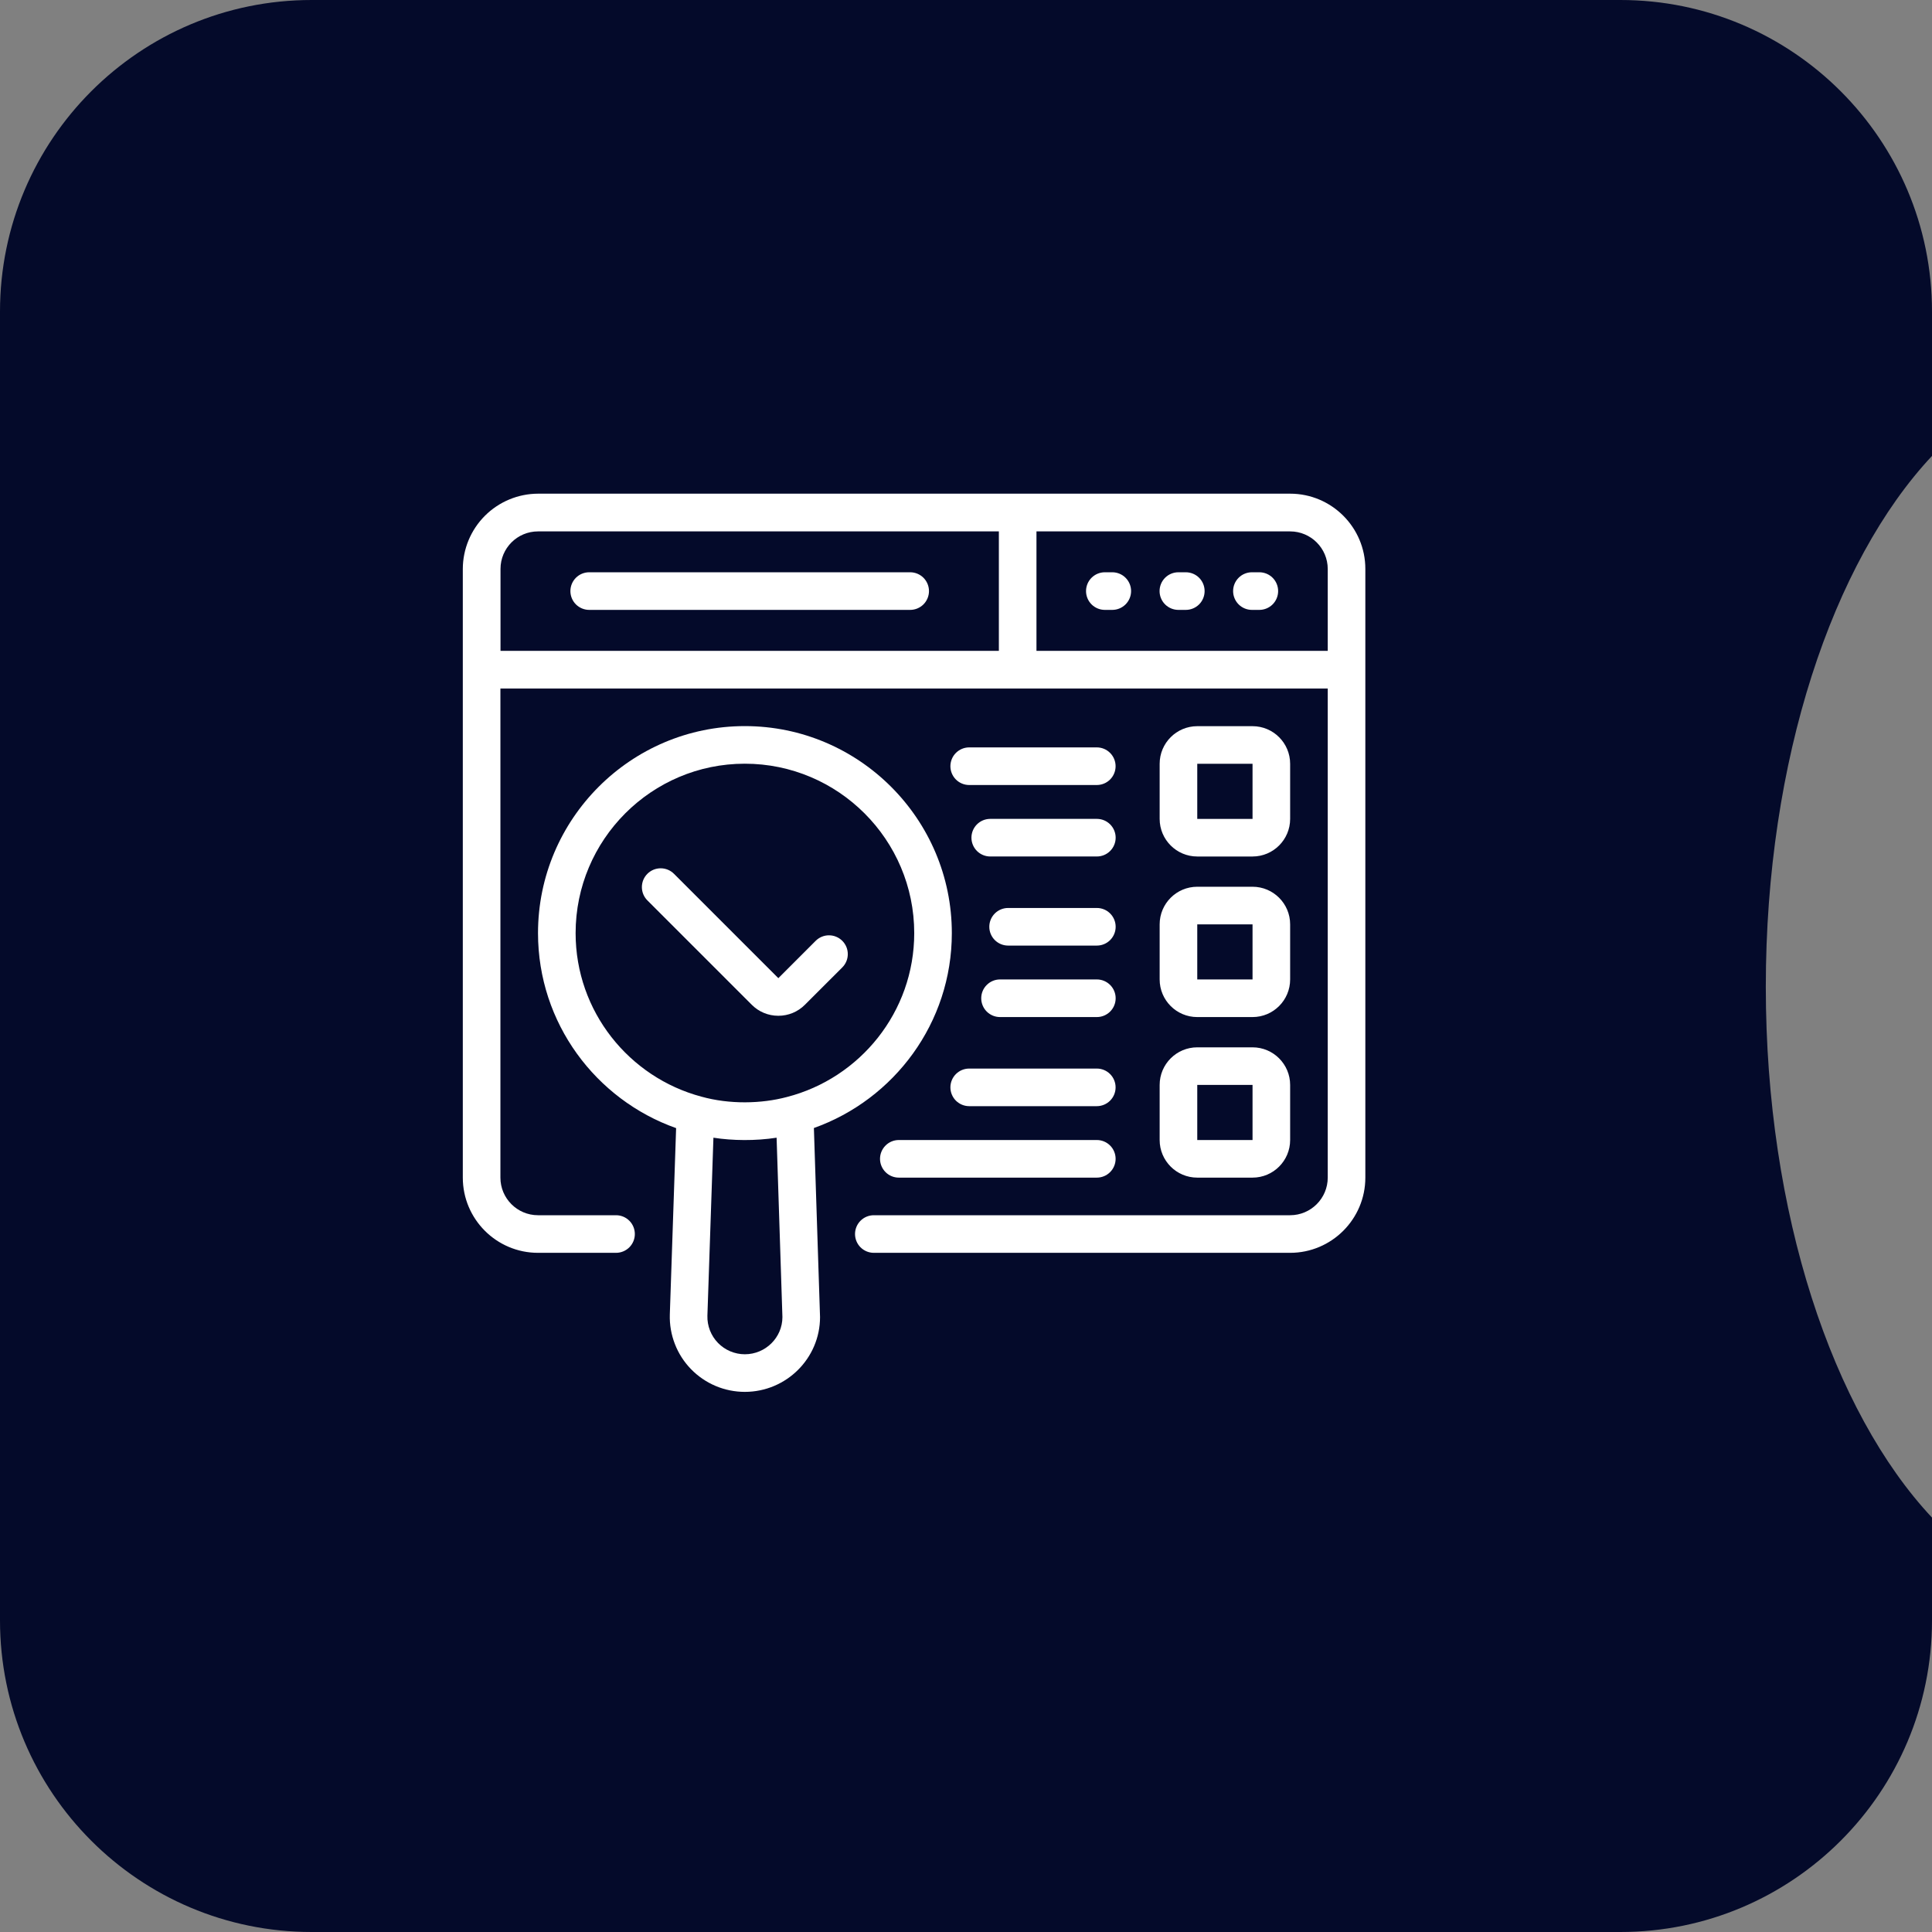 <?xml version="1.0" encoding="UTF-8"?>
<svg xmlns="http://www.w3.org/2000/svg" width="93" height="93" viewBox="0 0 93 93" fill="none">
  <rect x="0" y="0" width="93" height="93" fill="#808080" stroke="none"/>
  <path d="M15 0C6.716 3.10699e-07 0 6.716 0 15V78C0 86.284 6.716 93 15 93H78C86.284 93 93 86.284 93 78V73.052C88.218 67.951 85 58.419 85 47.5C85 36.581 88.218 27.048 93 21.947V15C93 6.716 86.284 0 78 0H15Z" fill="#040A2A"></path>
  <path d="M25.903 23.764H62.102C64.099 23.764 65.723 25.388 65.723 27.385V56.686C65.723 58.683 64.098 60.307 62.102 60.307H42.063C41.823 60.307 41.593 60.211 41.423 60.042C41.254 59.872 41.158 59.642 41.158 59.402C41.158 59.162 41.254 58.931 41.423 58.762C41.593 58.592 41.823 58.497 42.063 58.497H62.102C63.101 58.497 63.913 57.685 63.913 56.686V33.142H24.088V56.686C24.088 57.685 24.899 58.497 25.898 58.497H29.654C29.894 58.497 30.125 58.592 30.294 58.762C30.464 58.931 30.559 59.162 30.559 59.402C30.559 59.642 30.464 59.872 30.294 60.042C30.125 60.211 29.894 60.307 29.654 60.307H25.898C23.901 60.307 22.278 58.683 22.278 56.686V27.389C22.28 26.428 22.663 25.508 23.342 24.828C24.021 24.149 24.942 23.766 25.903 23.764ZM49.892 31.331H63.913V27.39C63.913 26.392 63.102 25.58 62.102 25.58H49.892L49.892 31.331ZM24.093 31.331H48.082V25.58H25.898C24.902 25.58 24.093 26.388 24.093 27.385L24.093 31.331Z" fill="white"></path>
  <path d="M60.62 29.358H60.263C60.023 29.358 59.792 29.262 59.623 29.093C59.453 28.923 59.358 28.692 59.358 28.453C59.358 28.212 59.453 27.982 59.623 27.812C59.792 27.643 60.023 27.547 60.263 27.547H60.62C60.86 27.547 61.091 27.643 61.26 27.812C61.43 27.982 61.525 28.212 61.525 28.453C61.525 28.692 61.43 28.923 61.26 29.093C61.091 29.262 60.86 29.358 60.62 29.358ZM57.081 29.358H56.723C56.483 29.358 56.253 29.262 56.083 29.093C55.913 28.923 55.818 28.692 55.818 28.453C55.818 28.212 55.913 27.982 56.083 27.812C56.253 27.643 56.483 27.547 56.723 27.547H57.081C57.321 27.547 57.552 27.643 57.721 27.812C57.891 27.982 57.986 28.212 57.986 28.453C57.986 28.692 57.891 28.923 57.721 29.093C57.552 29.262 57.321 29.358 57.081 29.358ZM53.541 29.358H53.183C52.943 29.358 52.713 29.262 52.543 29.093C52.373 28.923 52.278 28.692 52.278 28.453C52.278 28.212 52.373 27.982 52.543 27.812C52.713 27.643 52.943 27.547 53.183 27.547H53.541C53.782 27.547 54.012 27.643 54.181 27.812C54.351 27.982 54.447 28.212 54.447 28.453C54.447 28.692 54.351 28.923 54.181 29.093C54.012 29.262 53.782 29.358 53.541 29.358ZM28.362 27.547H43.812C44.053 27.547 44.283 27.643 44.453 27.812C44.622 27.982 44.718 28.212 44.718 28.453C44.718 28.692 44.622 28.923 44.453 29.093C44.283 29.262 44.053 29.358 43.812 29.358H28.362C28.122 29.358 27.892 29.262 27.722 29.093C27.553 28.923 27.457 28.692 27.457 28.453C27.457 28.212 27.553 27.982 27.722 27.812C27.892 27.643 28.122 27.547 28.362 27.547ZM39.474 63.398C39.474 65.383 37.85 67 35.853 67C35.37 67 34.891 66.903 34.446 66.715C34.001 66.526 33.598 66.251 33.261 65.904C32.924 65.557 32.66 65.146 32.486 64.695C32.311 64.244 32.228 63.763 32.243 63.28V63.276L32.546 54.304C28.68 52.935 25.898 49.249 25.898 44.917C25.898 39.423 30.364 34.952 35.853 34.952C41.347 34.952 45.818 39.423 45.818 44.917C45.818 49.244 43.04 52.925 39.178 54.299L39.474 63.398ZM35.853 65.19C36.851 65.19 37.663 64.385 37.663 63.398L37.383 54.765C36.367 54.923 35.258 54.909 34.342 54.765L34.052 63.336C34.045 63.577 34.087 63.816 34.174 64.041C34.262 64.266 34.393 64.47 34.561 64.643C34.729 64.816 34.93 64.953 35.152 65.047C35.374 65.14 35.612 65.19 35.853 65.19ZM44.008 44.917C44.008 40.421 40.35 36.762 35.853 36.762C31.362 36.762 27.708 40.421 27.708 44.917C27.708 48.689 30.283 51.861 33.763 52.789C35.114 53.165 36.639 53.136 37.879 52.806C41.397 51.901 44.008 48.712 44.008 44.917Z" fill="white"></path>
  <path d="M36.187 48.366L31.174 43.353C31.088 43.27 31.019 43.17 30.971 43.059C30.924 42.949 30.899 42.83 30.898 42.71C30.897 42.59 30.92 42.471 30.965 42.359C31.011 42.248 31.078 42.147 31.163 42.062C31.248 41.977 31.349 41.91 31.46 41.864C31.572 41.819 31.691 41.796 31.811 41.797C31.931 41.798 32.05 41.823 32.16 41.87C32.271 41.918 32.371 41.987 32.454 42.073L37.467 47.086L39.265 45.287C39.349 45.203 39.449 45.137 39.559 45.091C39.669 45.046 39.786 45.022 39.905 45.023C40.024 45.023 40.142 45.046 40.252 45.092C40.361 45.137 40.461 45.204 40.545 45.288C40.629 45.372 40.696 45.472 40.742 45.582C40.787 45.691 40.81 45.809 40.81 45.928C40.81 46.047 40.787 46.165 40.741 46.275C40.696 46.384 40.629 46.484 40.545 46.568L38.746 48.366C38.405 48.708 37.95 48.896 37.467 48.896C36.983 48.896 36.529 48.708 36.187 48.366ZM57.632 50.415H60.293C61.292 50.415 62.103 51.227 62.103 52.225V54.877C62.103 55.875 61.292 56.687 60.293 56.687H57.632C56.633 56.687 55.822 55.875 55.822 54.877V52.225C55.822 51.227 56.633 50.415 57.632 50.415ZM57.632 54.877H60.293V52.225L57.632 52.224V54.877ZM52.796 51.437C53.036 51.437 53.267 51.532 53.436 51.702C53.606 51.871 53.701 52.102 53.701 52.342C53.701 52.582 53.606 52.812 53.436 52.982C53.267 53.151 53.036 53.247 52.796 53.247H46.654C46.414 53.247 46.184 53.151 46.014 52.982C45.845 52.812 45.749 52.582 45.749 52.342C45.749 52.102 45.845 51.871 46.014 51.702C46.184 51.532 46.414 51.437 46.654 51.437H52.796ZM52.796 56.687H43.267C43.026 56.687 42.796 56.592 42.627 56.422C42.457 56.252 42.361 56.022 42.361 55.782C42.361 55.542 42.457 55.312 42.627 55.142C42.796 54.972 43.026 54.877 43.267 54.877H52.797C53.037 54.877 53.267 54.972 53.437 55.142C53.607 55.312 53.702 55.542 53.702 55.782C53.702 56.022 53.607 56.252 53.437 56.422C53.267 56.592 53.037 56.687 52.797 56.687H52.796ZM55.822 44.495C55.822 43.497 56.633 42.685 57.632 42.685H60.293C61.292 42.685 62.103 43.497 62.103 44.495V47.147C62.103 48.147 61.292 48.958 60.293 48.958H57.632C56.633 48.958 55.822 48.147 55.822 47.147V44.495ZM57.632 47.147H60.293V44.495L57.632 44.495V47.147ZM52.799 45.517H48.527C48.287 45.517 48.057 45.422 47.887 45.252C47.717 45.082 47.622 44.852 47.622 44.612C47.622 44.372 47.717 44.142 47.887 43.972C48.057 43.802 48.287 43.707 48.527 43.707H52.799C53.039 43.707 53.269 43.802 53.439 43.972C53.609 44.142 53.704 44.372 53.704 44.612C53.704 44.852 53.609 45.082 53.439 45.252C53.269 45.422 53.039 45.517 52.799 45.517ZM52.799 48.958H48.138C47.898 48.958 47.667 48.862 47.498 48.693C47.328 48.523 47.233 48.292 47.233 48.053C47.233 47.812 47.328 47.582 47.498 47.413C47.667 47.243 47.898 47.147 48.138 47.147H52.799C53.039 47.147 53.269 47.243 53.439 47.413C53.609 47.582 53.704 47.812 53.704 48.053C53.704 48.292 53.609 48.523 53.439 48.693C53.269 48.862 53.039 48.958 52.799 48.958ZM55.822 36.767C55.822 35.768 56.633 34.956 57.632 34.956H60.293C61.292 34.956 62.103 35.768 62.103 36.767V39.419C62.103 40.417 61.292 41.229 60.293 41.229H57.632C56.633 41.229 55.822 40.417 55.822 39.419V36.767ZM57.632 39.419H60.293V36.767L57.632 36.766V39.419ZM46.654 35.977H52.796C53.036 35.977 53.267 36.073 53.436 36.243C53.606 36.412 53.701 36.643 53.701 36.883C53.701 37.123 53.606 37.353 53.436 37.523C53.267 37.692 53.036 37.788 52.796 37.788H46.654C46.414 37.788 46.184 37.692 46.014 37.523C45.845 37.353 45.749 37.123 45.749 36.883C45.749 36.643 45.845 36.412 46.014 36.243C46.184 36.073 46.414 35.977 46.654 35.977ZM52.799 41.228H47.667C47.427 41.228 47.197 41.133 47.027 40.963C46.857 40.793 46.762 40.563 46.762 40.323C46.762 40.083 46.857 39.853 47.027 39.683C47.197 39.513 47.427 39.418 47.667 39.418H52.799C53.039 39.418 53.269 39.513 53.439 39.683C53.609 39.853 53.704 40.083 53.704 40.323C53.704 40.563 53.609 40.793 53.439 40.963C53.269 41.133 53.039 41.228 52.799 41.228Z" fill="white"></path>
</svg>
